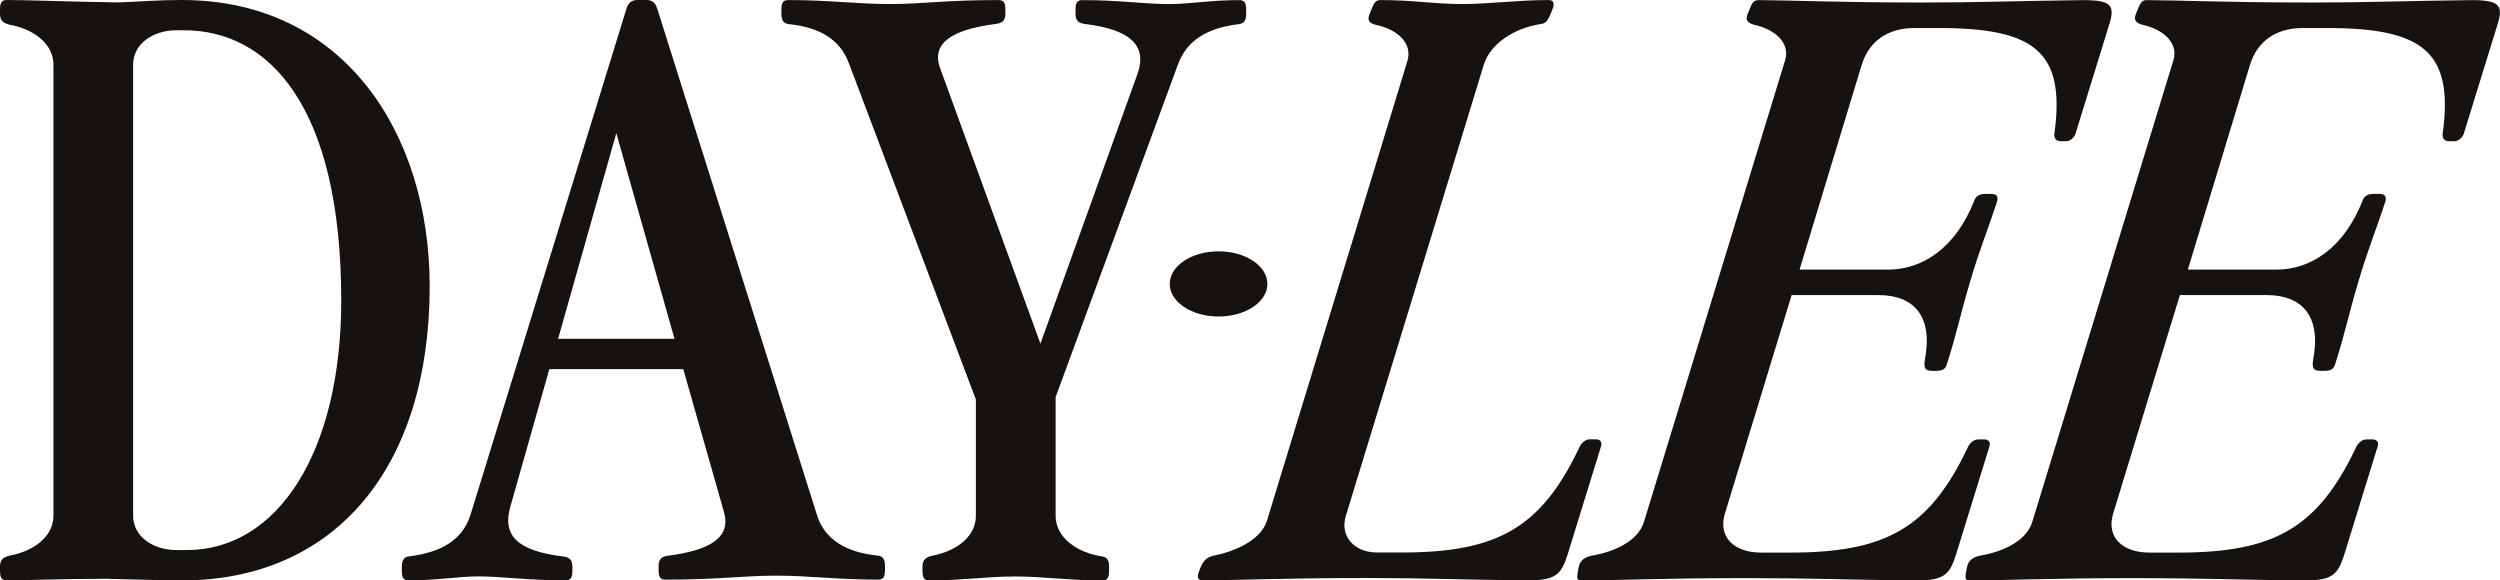 <?xml version="1.0" encoding="UTF-8"?><svg id="Layer_1" xmlns="http://www.w3.org/2000/svg" viewBox="0 0 477.16 110.77"><defs><style>.cls-1{fill:#161210;}</style></defs><path class="cls-1" d="m20.69,110.47c-9.28,0-15.67.3-19.32.3-.91,0-1.37-.3-1.37-1.83v-.76c0-1.37.61-1.83,1.83-2.13,4.87-.91,8.37-3.8,8.37-7.61V12.32c0-3.8-3.5-6.69-8.37-7.61-1.22-.3-1.83-.76-1.83-2.13v-.76C0,.3.46,0,1.37,0c3.96,0,10.8.3,21.15.46,4.72-.15,7.15-.46,12.17-.46,31.04,0,47.32,25.56,47.32,54.63,0,34.69-18.11,56.15-47.32,56.15-3.5,0-7-.15-14-.3Zm12.94-5.48h1.98c17.5,0,29.52-18.87,29.52-47.63,0-37.13-13.85-51.58-29.98-51.58h-1.52c-4.41,0-8.22,2.59-8.22,6.54v86.12c0,3.96,3.8,6.54,8.22,6.54Z"/><path class="cls-1" d="m76.7,108.95v-.76c0-1.37.46-1.83,1.22-1.98,6.39-.76,10.35-3.19,11.87-7.91L119.61,1.52c.3-.91.91-1.52,1.98-1.52h1.83c1.07,0,1.67.61,1.98,1.52l30.58,96.93c1.52,4.57,5.48,7,11.71,7.61.76.15,1.22.61,1.22,1.98v.76c0,1.52-.46,1.83-1.37,1.83-7.76,0-13.08-.76-19.32-.76s-11.11.76-21.15.76c-.91,0-1.37-.3-1.37-1.83v-.76c0-1.37.61-1.83,1.82-1.98,8.37-1.07,12.02-3.65,10.65-8.37l-7.76-27.24h-25.56l-7.46,26.32c-1.52,5.48,1.37,8.37,10.04,9.43,1.22.15,1.82.61,1.82,1.98v.76c0,1.52-.46,1.83-1.37,1.83-7,0-12.32-.76-16.58-.76-3.65,0-7.91.76-13.24.76-.91,0-1.37-.3-1.37-1.83Zm52.04-44.28l-11.11-39.26-11.11,39.26h22.21Z"/><path class="cls-1" d="m150.36,4.57c-.76-.15-1.22-.61-1.22-1.98v-.76c0-1.52.46-1.82,1.37-1.82,7.76,0,13.08.76,19.32.76s10.65-.76,20.69-.76c.91,0,1.37.3,1.37,1.82v.76c0,1.37-.61,1.83-1.83,1.98-8.37,1.07-12.32,3.65-10.65,8.37l19.17,52.65,18.56-51.58c1.83-5.32-1.37-8.37-10.04-9.43-1.22-.15-1.82-.61-1.82-1.98v-.76c0-1.52.46-1.82,1.37-1.82,7,0,11.72.76,16.59.76,3.65,0,7.91-.76,13.24-.76.91,0,1.37.3,1.37,1.82v.76c0,1.37-.46,1.83-1.22,1.98-6.39.76-10.19,3.19-11.87,7.91l-23.28,63.3v22.67c0,3.96,3.8,7,8.98,7.76.76.15,1.22.61,1.22,1.98v.76c0,1.52-.46,1.83-1.37,1.83-6.24,0-11.11-.76-16.59-.76s-10.04.76-16.28.76c-.91,0-1.37-.3-1.37-1.83v-.76c0-1.37.61-1.83,1.82-2.13,4.87-.91,8.37-3.8,8.37-7.61v-22.21l-24.19-64.06c-1.67-4.57-5.48-7-11.71-7.61Z"/><path class="cls-1" d="m228.89,108.95l.3-.76c.61-1.37,1.22-1.83,2.43-2.13,4.57-.91,9.13-3.19,10.2-6.69l26.78-87.65c1.06-3.35-1.68-6.09-6.09-7-1.07-.3-1.68-.76-1.07-2.13l.3-.76c.61-1.52.91-1.82,1.83-1.82,6.08,0,10.19.76,15.52.76s10.35-.76,16.44-.76c.76,0,1.37.3.76,1.82l-.3.76c-.61,1.37-.91,1.83-1.82,1.98-5.18.76-9.74,3.8-10.96,7.76l-26.33,86.12c-1.22,3.96,1.67,7,5.93,7h4.72c18.11,0,26.47-4.57,33.78-19.78.46-1.22,1.37-1.82,2.13-1.82h1.22c.76,0,1.22.61.91,1.37l-6.39,20.69c-1.22,3.8-2.28,4.87-7.76,4.87-13.08-.15-19.63-.46-30.28-.46-16.13,0-26.48.46-31.5.46-.76,0-1.37-.3-.76-1.83Z"/><path class="cls-1" d="m301.18,108.95l.15-.76c.3-1.37,1.22-1.83,2.43-2.13,4.57-.76,8.98-2.89,10.04-6.54l26.94-88.1c.91-3.19-1.83-5.78-5.93-6.69-1.07-.3-1.83-.76-1.22-2.13l.3-.76c.61-1.52.91-1.82,1.82-1.82,5.02,0,15.22.46,31.35.46,10.65,0,17.35-.3,30.58-.46,5.48,0,6.09,1.07,4.87,4.87l-6.39,20.69c-.3.76-1.07,1.37-1.67,1.37h-1.22c-.76,0-1.37-.61-1.07-1.82,1.98-15.22-3.8-19.78-22.06-19.78h-4.72c-5.17,0-8.67,2.59-10.04,7l-11.87,39.11h16.89c6.69,0,12.93-4.26,16.43-13.09.3-.91.91-1.37,2.28-1.37h.76c1.37,0,1.52.46,1.37,1.37-1.83,5.63-3.5,9.59-5.17,15.37-1.83,6.09-2.43,9.43-4.41,15.67-.3.91-.61,1.37-2.13,1.37h-.76c-1.37,0-1.52-.61-1.37-1.98,1.68-8.52-2.13-12.48-8.82-12.48h-16.58l-12.78,41.85c-1.22,4.26,1.67,7.3,7,7.3h5.48c18.11,0,26.48-4.57,33.78-19.78.46-1.22,1.37-1.82,2.13-1.82h1.22c.76,0,1.22.61.91,1.37l-6.39,20.69c-1.22,3.8-2.28,4.87-7.76,4.87-13.09-.15-19.63-.46-32.1-.46-16.13,0-26.48.46-31.5.46-.91,0-1.07-.3-.76-1.83Z"/><path class="cls-1" d="m375.29,108.95l.15-.76c.31-1.37,1.22-1.83,2.43-2.13,4.57-.76,8.98-2.89,10.05-6.54l26.93-88.1c.91-3.19-1.83-5.78-5.93-6.69-1.07-.3-1.83-.76-1.22-2.13l.3-.76c.61-1.52.91-1.82,1.83-1.82,5.02,0,15.21.46,31.34.46,10.65,0,17.35-.3,30.58-.46,5.48,0,6.09,1.07,4.87,4.87l-6.39,20.69c-.3.76-1.07,1.37-1.67,1.37h-1.22c-.76,0-1.37-.61-1.07-1.82,1.98-15.22-3.8-19.78-22.06-19.78h-4.72c-5.17,0-8.67,2.59-10.04,7l-11.87,39.11h16.89c6.69,0,12.93-4.26,16.43-13.09.31-.91.91-1.37,2.28-1.37h.76c1.37,0,1.52.46,1.37,1.37-1.83,5.63-3.5,9.59-5.17,15.37-1.83,6.09-2.43,9.43-4.41,15.67-.3.91-.61,1.37-2.13,1.37h-.76c-1.37,0-1.52-.61-1.37-1.98,1.67-8.52-2.13-12.48-8.83-12.48h-16.58l-12.78,41.85c-1.22,4.26,1.68,7.3,7,7.3h5.48c18.11,0,26.48-4.57,33.78-19.78.46-1.22,1.37-1.82,2.13-1.82h1.22c.76,0,1.22.61.91,1.37l-6.39,20.69c-1.22,3.8-2.28,4.87-7.76,4.87-13.09-.15-19.63-.46-32.1-.46-16.13,0-26.48.46-31.5.46-.91,0-1.07-.3-.76-1.83Z"/><ellipse class="cls-1" cx="232.58" cy="54.19" rx="9.32" ry="6.22"/></svg>
